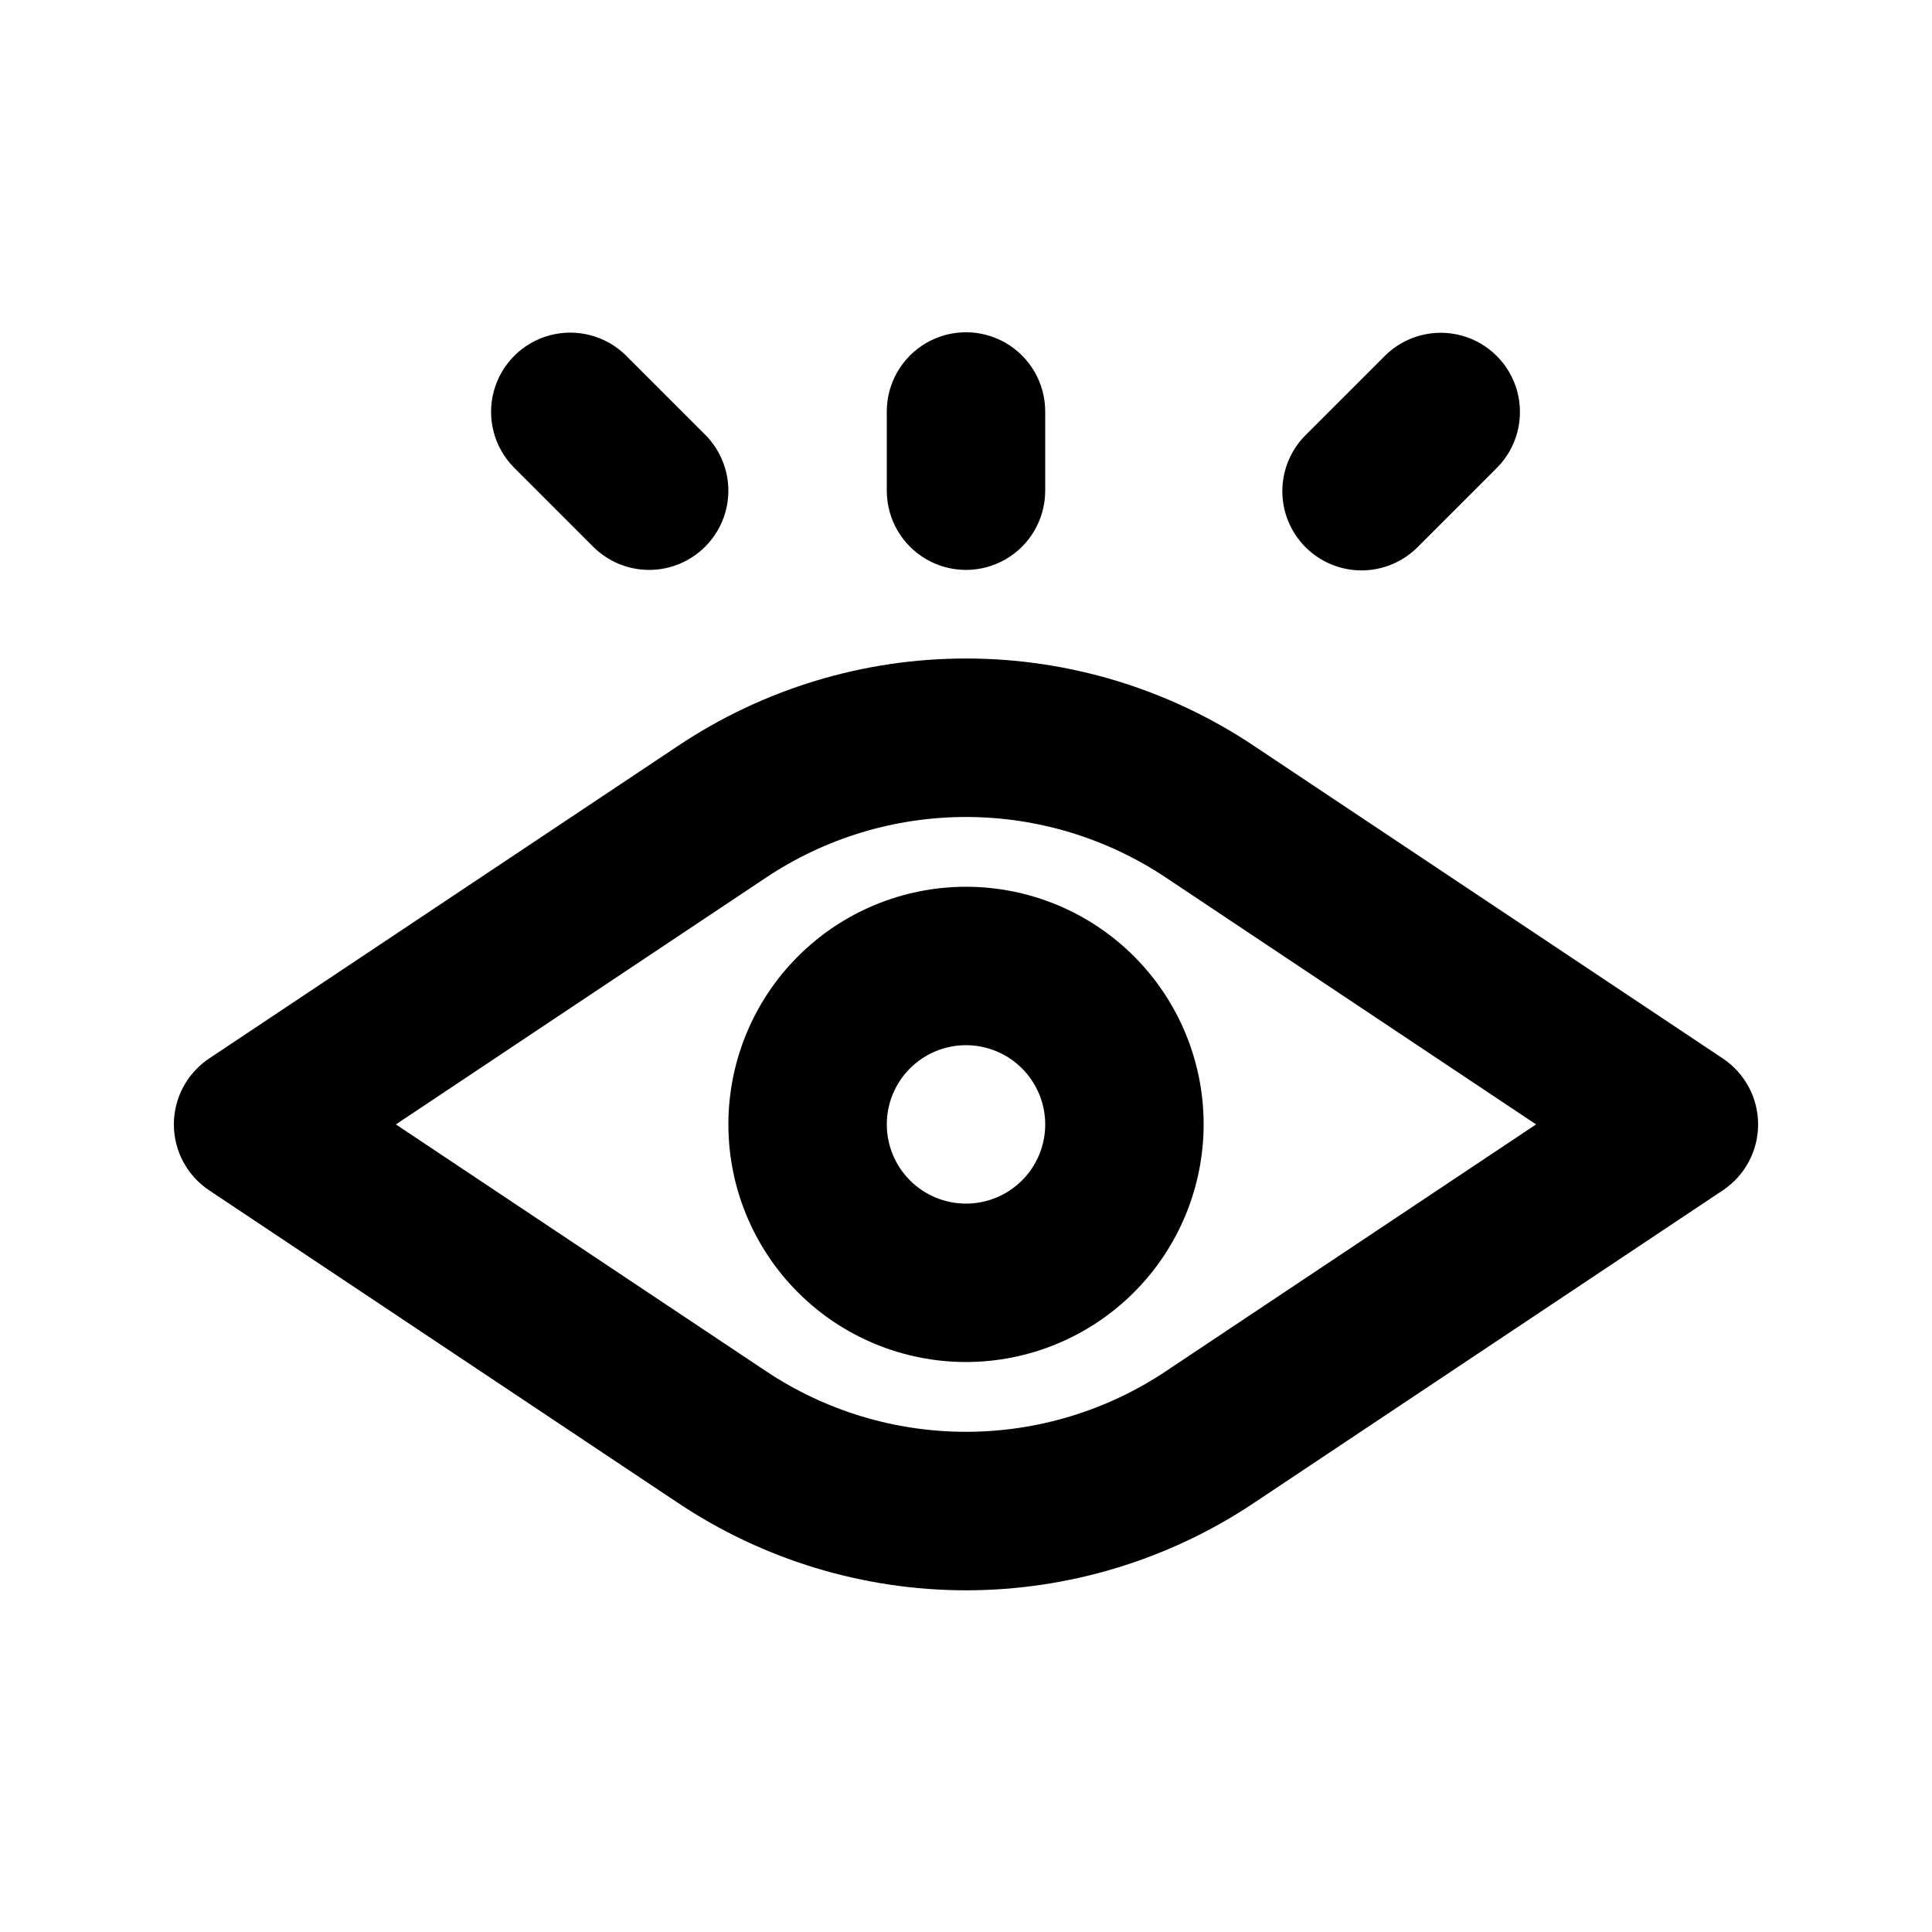 <?xml version="1.0" encoding="UTF-8"?>
<!-- Uploaded to: SVG Repo, www.svgrepo.com, Generator: SVG Repo Mixer Tools -->
<svg fill="#000000" width="800px" height="800px" version="1.1" viewBox="144 144 512 512" xmlns="http://www.w3.org/2000/svg">
 <path d="m400 565.45c-27.184-0.012-53.754-8.078-76.355-23.184l-124.22-82.82c-5.84-3.894-9.348-10.449-9.348-17.469 0-7.016 3.508-13.57 9.348-17.465l124.22-82.82c22.598-15.113 49.168-23.184 76.355-23.184 27.184 0 53.758 8.07 76.352 23.184l124.22 82.82c5.84 3.894 9.348 10.449 9.348 17.469s-3.508 13.57-9.348 17.465l-124.22 82.82c-22.602 15.105-49.172 23.176-76.352 23.184zm-151.09-123.47 98.02 65.355v-0.004c15.703 10.508 34.172 16.113 53.066 16.113 18.891 0 37.359-5.606 53.062-16.113l98.023-65.352-98.02-65.355h-0.004c-15.703-10.504-34.172-16.113-53.062-16.113-18.895 0-37.363 5.609-53.066 16.113zm172.08-167.94v-20.992c0-7.5-4.004-14.43-10.496-18.18-6.496-3.75-14.5-3.75-20.992 0-6.496 3.75-10.496 10.68-10.496 18.18v20.992c0 7.5 4 14.43 10.496 18.18 6.492 3.75 14.496 3.75 20.992 0 6.492-3.75 10.496-10.68 10.496-18.18zm-90.117 14.84h-0.004c3.938-3.934 6.152-9.273 6.152-14.84 0-5.57-2.215-10.906-6.152-14.844l-20.992-20.992c-5.312-5.246-13.016-7.273-20.223-5.328-7.211 1.949-12.84 7.582-14.789 14.789-1.945 7.211 0.082 14.91 5.328 20.223l20.992 20.992c3.938 3.938 9.277 6.152 14.844 6.152s10.906-2.215 14.84-6.152zm188.93 0 20.992-20.992h-0.004c5.223-5.316 7.234-13.008 5.281-20.199-1.949-7.195-7.57-12.812-14.766-14.766-7.191-1.949-14.883 0.059-20.199 5.281l-20.992 20.992c-3.996 3.926-6.258 9.281-6.281 14.883-0.027 5.598 2.188 10.977 6.144 14.938 3.961 3.957 9.34 6.172 14.938 6.148 5.602-0.027 10.957-2.289 14.883-6.285zm-119.8 216.07c-16.703 0-32.723-6.633-44.531-18.445-11.812-11.809-18.445-27.828-18.445-44.527 0-16.703 6.633-32.723 18.445-44.531 11.809-11.812 27.828-18.445 44.531-18.445 16.699 0 32.719 6.633 44.531 18.445 11.809 11.809 18.445 27.828 18.445 44.531-0.02 16.695-6.66 32.703-18.469 44.508-11.805 11.809-27.812 18.449-44.508 18.465zm0-83.969v0.004c-5.57 0-10.91 2.211-14.844 6.148-3.938 3.934-6.148 9.273-6.148 14.844 0 5.566 2.211 10.906 6.148 14.844 3.934 3.934 9.273 6.148 14.844 6.148 5.566 0 10.906-2.215 14.844-6.148 3.934-3.938 6.148-9.277 6.148-14.844-0.008-5.566-2.219-10.902-6.156-14.84-3.934-3.934-9.273-6.148-14.836-6.152z"/>
</svg>